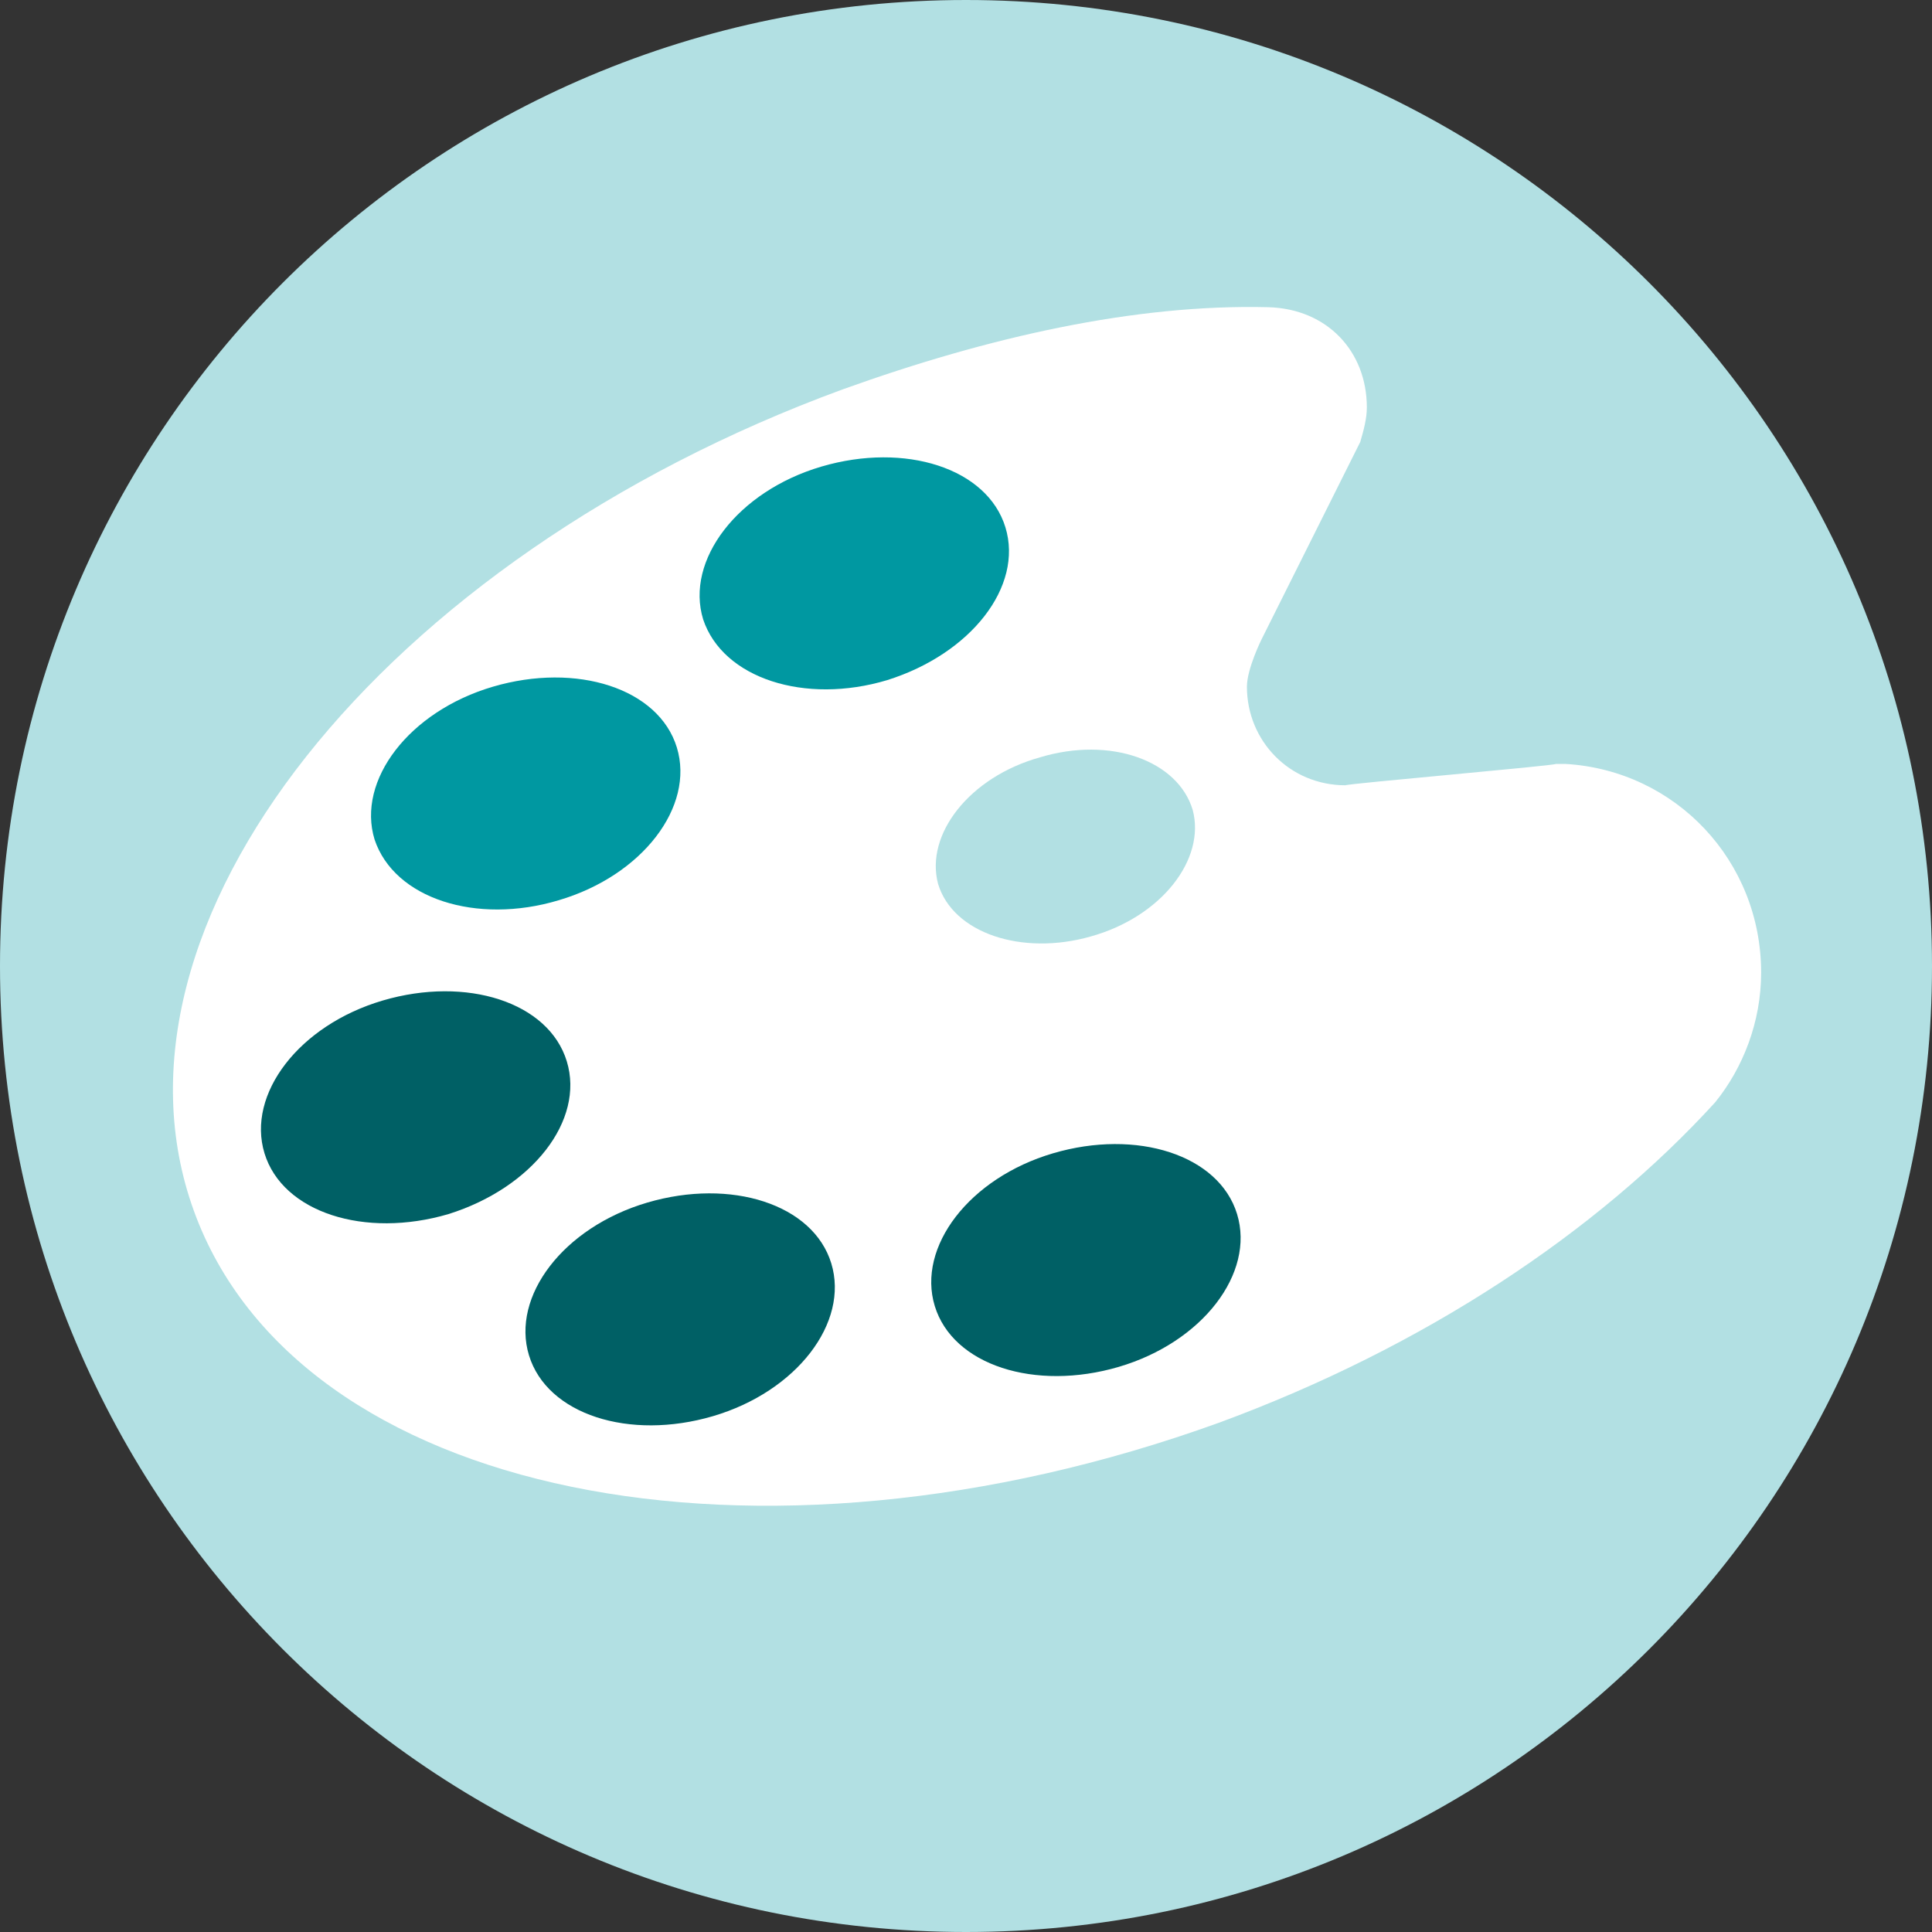 <?xml version="1.0" encoding="utf-8"?>
<!-- Generator: Adobe Illustrator 16.0.0, SVG Export Plug-In . SVG Version: 6.00 Build 0)  -->
<!DOCTYPE svg PUBLIC "-//W3C//DTD SVG 1.1//EN" "http://www.w3.org/Graphics/SVG/1.1/DTD/svg11.dtd">
<svg version="1.1" id="Laag_1" xmlns:x="http://ns.adobe.com/Extensibility/1.0/" xmlns:i="http://ns.adobe.com/AdobeIllustrator/10.0/" xmlns:graph="http://ns.adobe.com/Graphs/1.0/"
	 xmlns="http://www.w3.org/2000/svg" xmlns:xlink="http://www.w3.org/1999/xlink" x="0px" y="0px" width="560px" height="560px"
	 viewBox="-479.5 280.5 560 560" enable-background="new -479.5 280.5 560 560" xml:space="preserve">
<rect x="-479.5" y="280.5" width="560" height="560" fill="#333333" stroke="none"/>
<g>
	<path fill="#B2E0E3" d="M80.5,560.5c0,154.762-125.238,280-280,280s-280-125.238-280-280s125.238-280,280-280
		S80.5,405.738,80.5,560.5"/>
	<path fill="#FFFFFF" d="M-28.548,501.93c0.952,0,1.905,0,2.854,0c31.904,1.904,56.667,28.094,56.667,60.475
		c0,14.287-5.235,27.62-13.334,37.62c-34.282,37.616-84.282,70.95-143.81,92.854c-134.284,48.571-267.145,21.429-297.142-61.429
		c-30-82.857,54.289-189.048,188.096-238.095c42.381-15.238,84.762-24.763,123.333-23.81c17.143,0.476,28.57,12.856,28.57,29.047
		c0,3.333-0.951,6.667-1.904,10l-28.571,57.144c0,0-4.285,8.57-4.285,13.81c0,15.714,12.381,28.571,28.571,28.571
		C-89.023,507.643-28.548,502.404-28.548,501.93"/>
	<path fill="#006065" d="M-202.833,713.357"/>
	<path fill="#B2E0E3" d="M-163.31,551.93c20.477-5.715,33.333-22.382,29.521-36.668c-4.285-14.285-23.81-21.428-44.285-15.238
		c-20.477,5.715-33.333,22.381-29.521,36.668C-203.31,550.977-183.31,557.643-163.31,551.93"/>
	<path fill="#0098A1" d="M-222.357,477.643c24.286-7.619,39.524-27.143,34.286-44.285c-5.235-17.144-29.048-24.762-53.333-17.619
		c-24.286,7.143-39.521,27.143-34.286,44.285C-269.977,477.167-246.167,484.786-222.357,477.643"/>
	<path fill="#0098A1" d="M-317.596,541.452c24.287-7.144,39.522-27.144,34.287-44.286c-5.238-17.143-29.047-24.762-53.334-17.619
		c-24.285,7.143-39.522,27.143-34.285,44.286C-365.214,540.977-341.404,548.596-317.596,541.452"/>
	<path fill="#006065" d="M-155.214,676.69c24.285-7.146,39.521-27.146,34.285-44.286c-5.238-17.146-29.048-24.765-53.333-17.618
		c-24.286,7.143-39.524,27.143-34.286,44.285C-203.311,676.213-179.5,683.833-155.214,676.69"/>
	<path fill="#006065" d="M-349.5,632.404c24.286-7.618,39.523-27.146,34.286-44.285c-5.238-17.143-29.047-24.762-53.333-17.619
		s-39.523,27.143-34.286,44.286C-397.596,631.929-373.786,639.548-349.5,632.404"/>
	<path fill="#006065" d="M-272.833,690.977c24.285-7.144,39.523-27.144,34.285-44.283c-5.238-17.145-29.048-24.765-53.333-17.619
		c-24.286,7.143-39.523,27.143-34.286,44.286C-320.93,690.5-297.119,698.119-272.833,690.977"/>
</g>
</svg>

